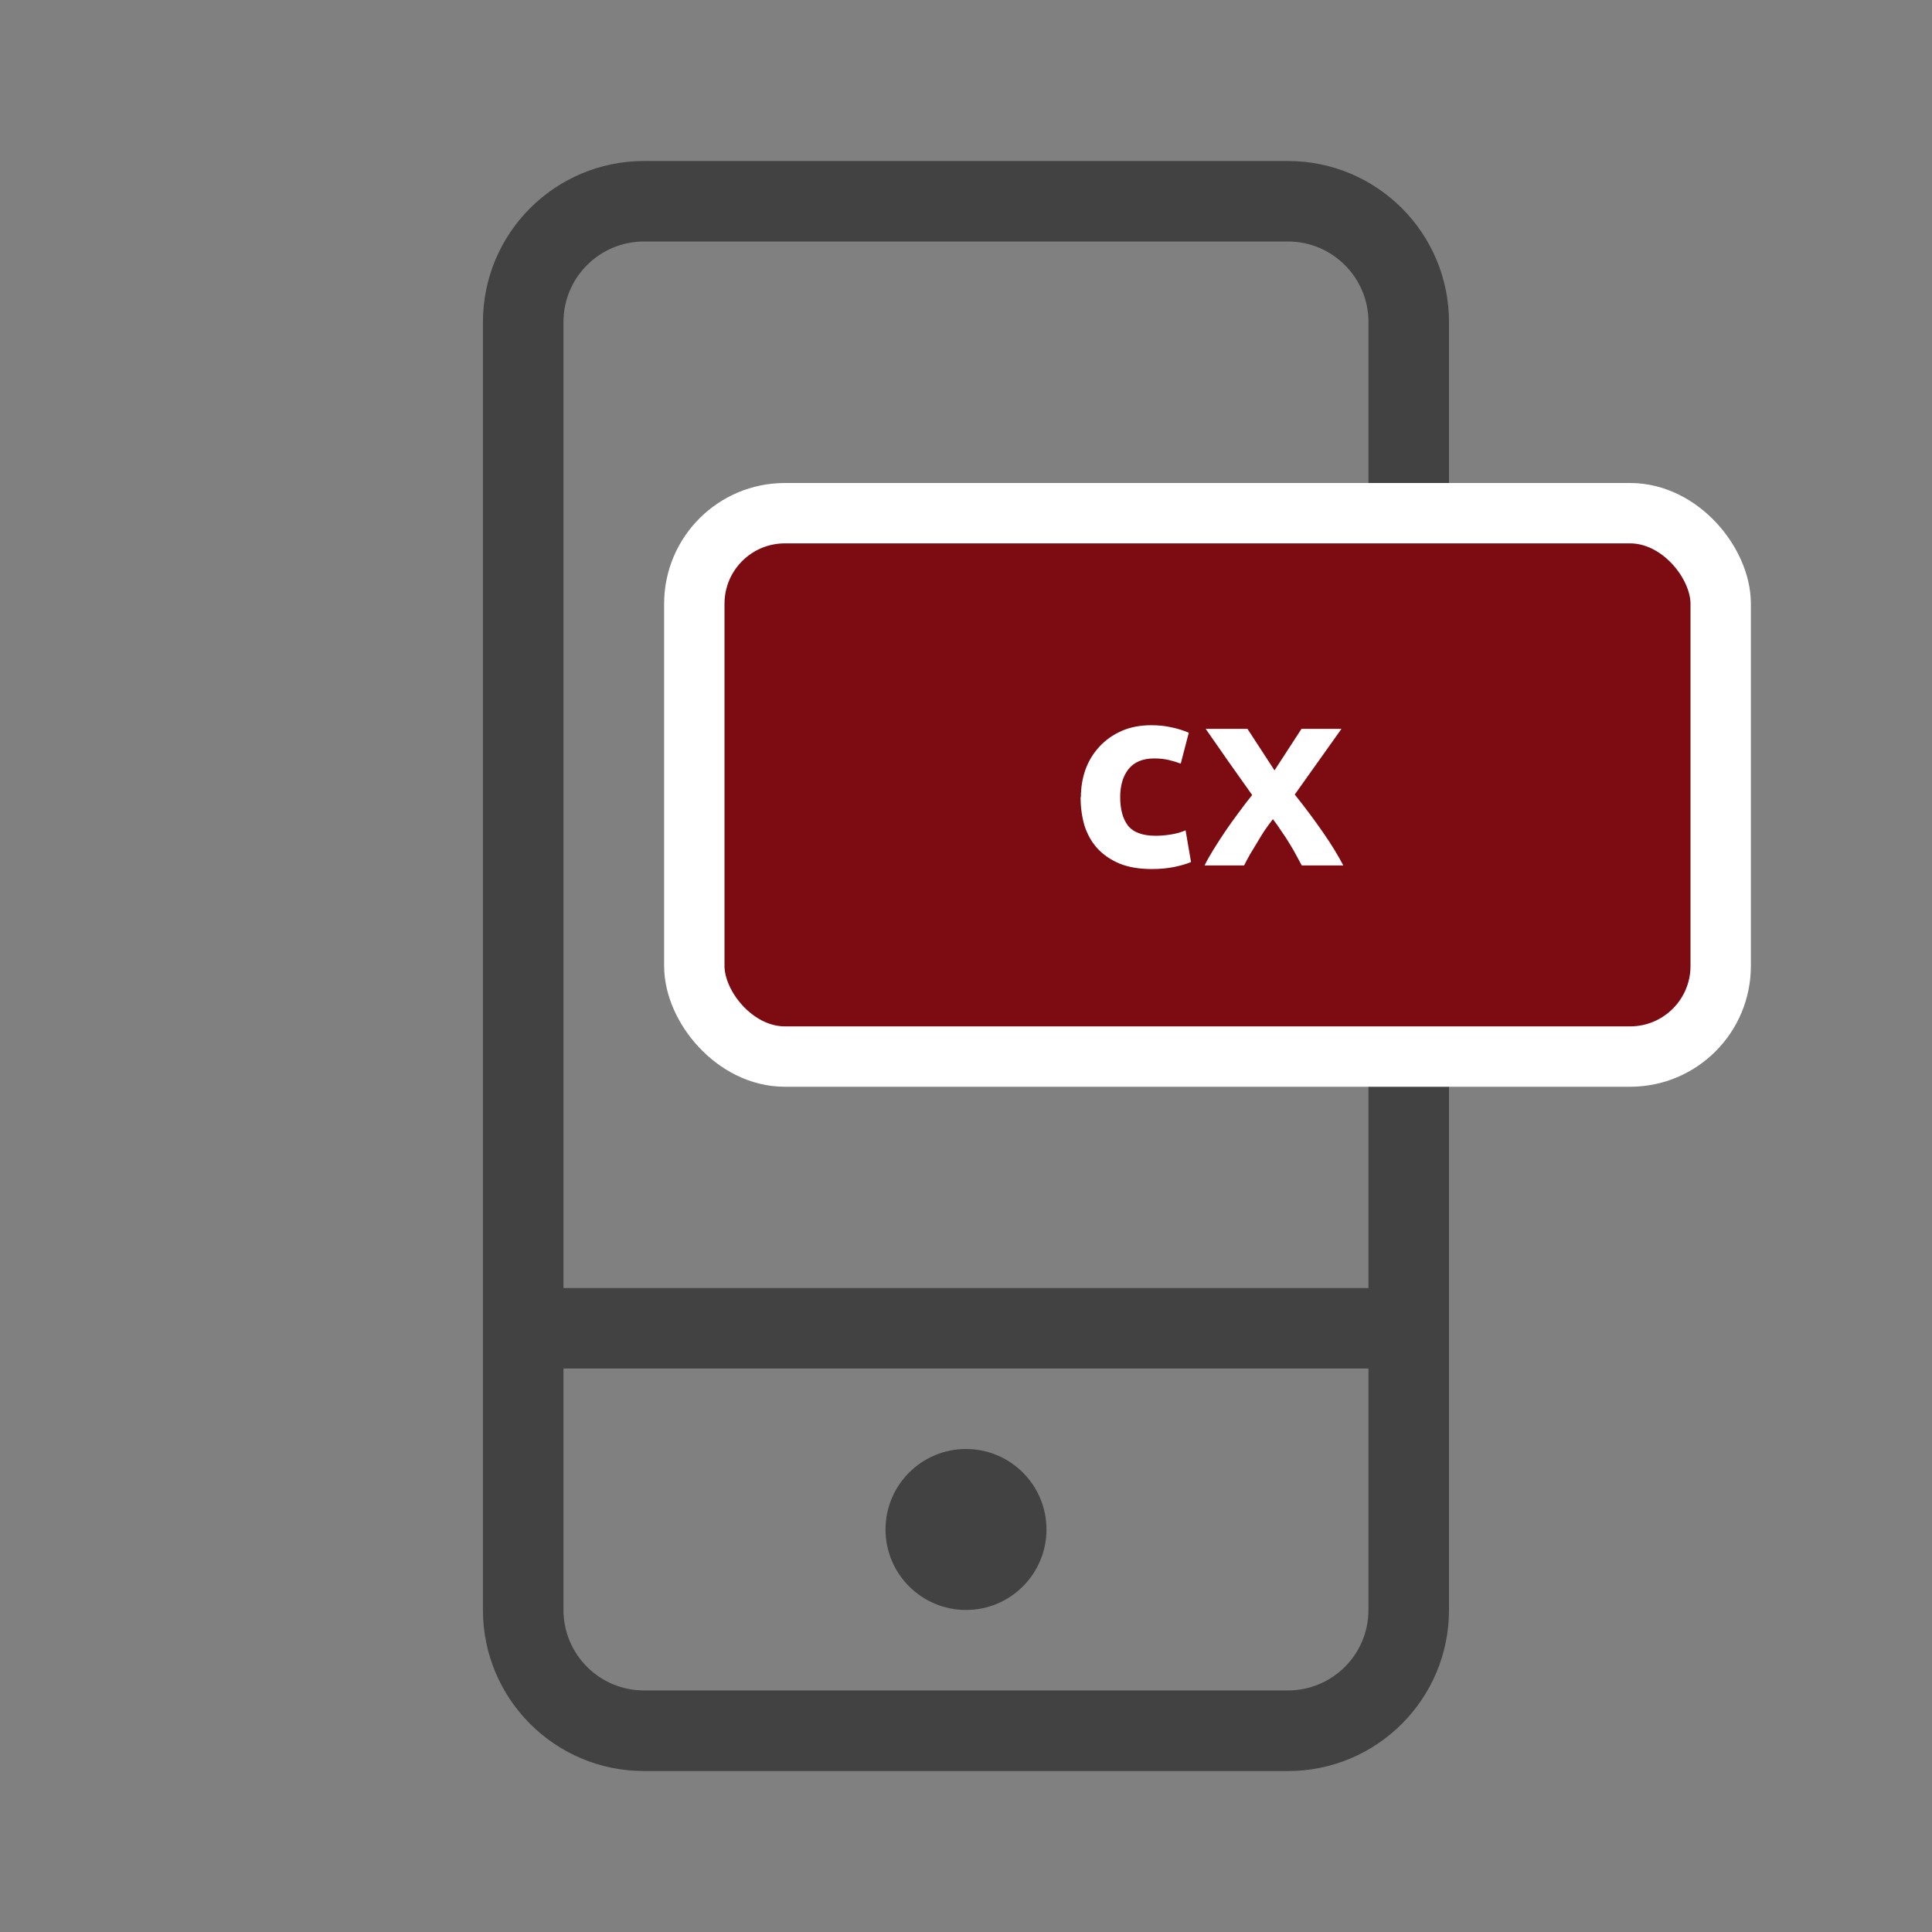 <svg fill="none" height="32" viewBox="0 0 32 32" width="32" xmlns="http://www.w3.org/2000/svg"><rect x="0" y="0" width="32" height="32" fill="#808080" stroke="none"/><g fill="#414241"><path clip-rule="evenodd" d="m21.333 4h-10.667c-.736 0-1.333.597-1.333 1.333v21.333c0 .736.597 1.333 1.333 1.333h10.667c.736 0 1.333-.597 1.333-1.333v-21.333c0-.736-.597-1.333-1.333-1.333zm-10.667-1.333c-1.473 0-2.667 1.194-2.667 2.667v21.333c0 1.473 1.194 2.667 2.667 2.667h10.667c1.473 0 2.667-1.194 2.667-2.667v-21.333c0-1.473-1.194-2.667-2.667-2.667z" fill-rule="evenodd"/><path clip-rule="evenodd" d="m23.333 22.667h-15.333v-1.333h15.333z" fill-rule="evenodd"/><path d="m17.333 25.333c0 .736-.597 1.333-1.333 1.333s-1.333-.597-1.333-1.333c0-.736.597-1.333 1.333-1.333s1.333.597 1.333 1.333z"/></g><rect fill="#7d0c12" height="9" rx="1.5" stroke="#fff" width="17" x="11.5" y="8.5"/><path d="m17.903 13.203c0-.163.026-.317.077-.46.054-.146.132-.272.232-.378.1-.109.222-.195.365-.258.143-.063.307-.095.49-.095.12 0 .231.011.331.034.1.02.198.05.292.09l-.133.512c-.06-.023-.126-.043-.198-.06-.072-.017-.152-.026-.241-.026-.189 0-.331.059-.426.176-.092.117-.138.272-.138.464 0 .203.043.361.129.473.089.112.242.168.46.168.077 0 .161-.007.249-.021.089-.014.171-.037.245-.069l.09.525c-.074.032-.168.059-.28.082s-.235.034-.37.034c-.206 0-.384-.03-.533-.09-.149-.063-.272-.148-.37-.254-.095-.106-.165-.231-.211-.374-.043-.146-.065-.304-.065-.473zm3.207-.443.447-.688h.662l-.774 1.088c.172.215.328.424.469.628.141.203.252.386.335.546h-.688c-.023-.043-.052-.096-.086-.159-.034-.066-.073-.133-.116-.202-.043-.072-.089-.142-.138-.211-.046-.072-.092-.136-.138-.194-.043.054-.087.115-.133.181-.043.066-.085.133-.125.202-.04.066-.08.132-.12.198-.037.066-.07.128-.099.185h-.654c.034-.072.082-.156.142-.254s.125-.198.194-.301c.072-.106.146-.211.224-.314.077-.106.153-.205.228-.297-.129-.181-.258-.363-.387-.546-.129-.186-.257-.37-.383-.55h.692z" fill="#fff"/></svg>